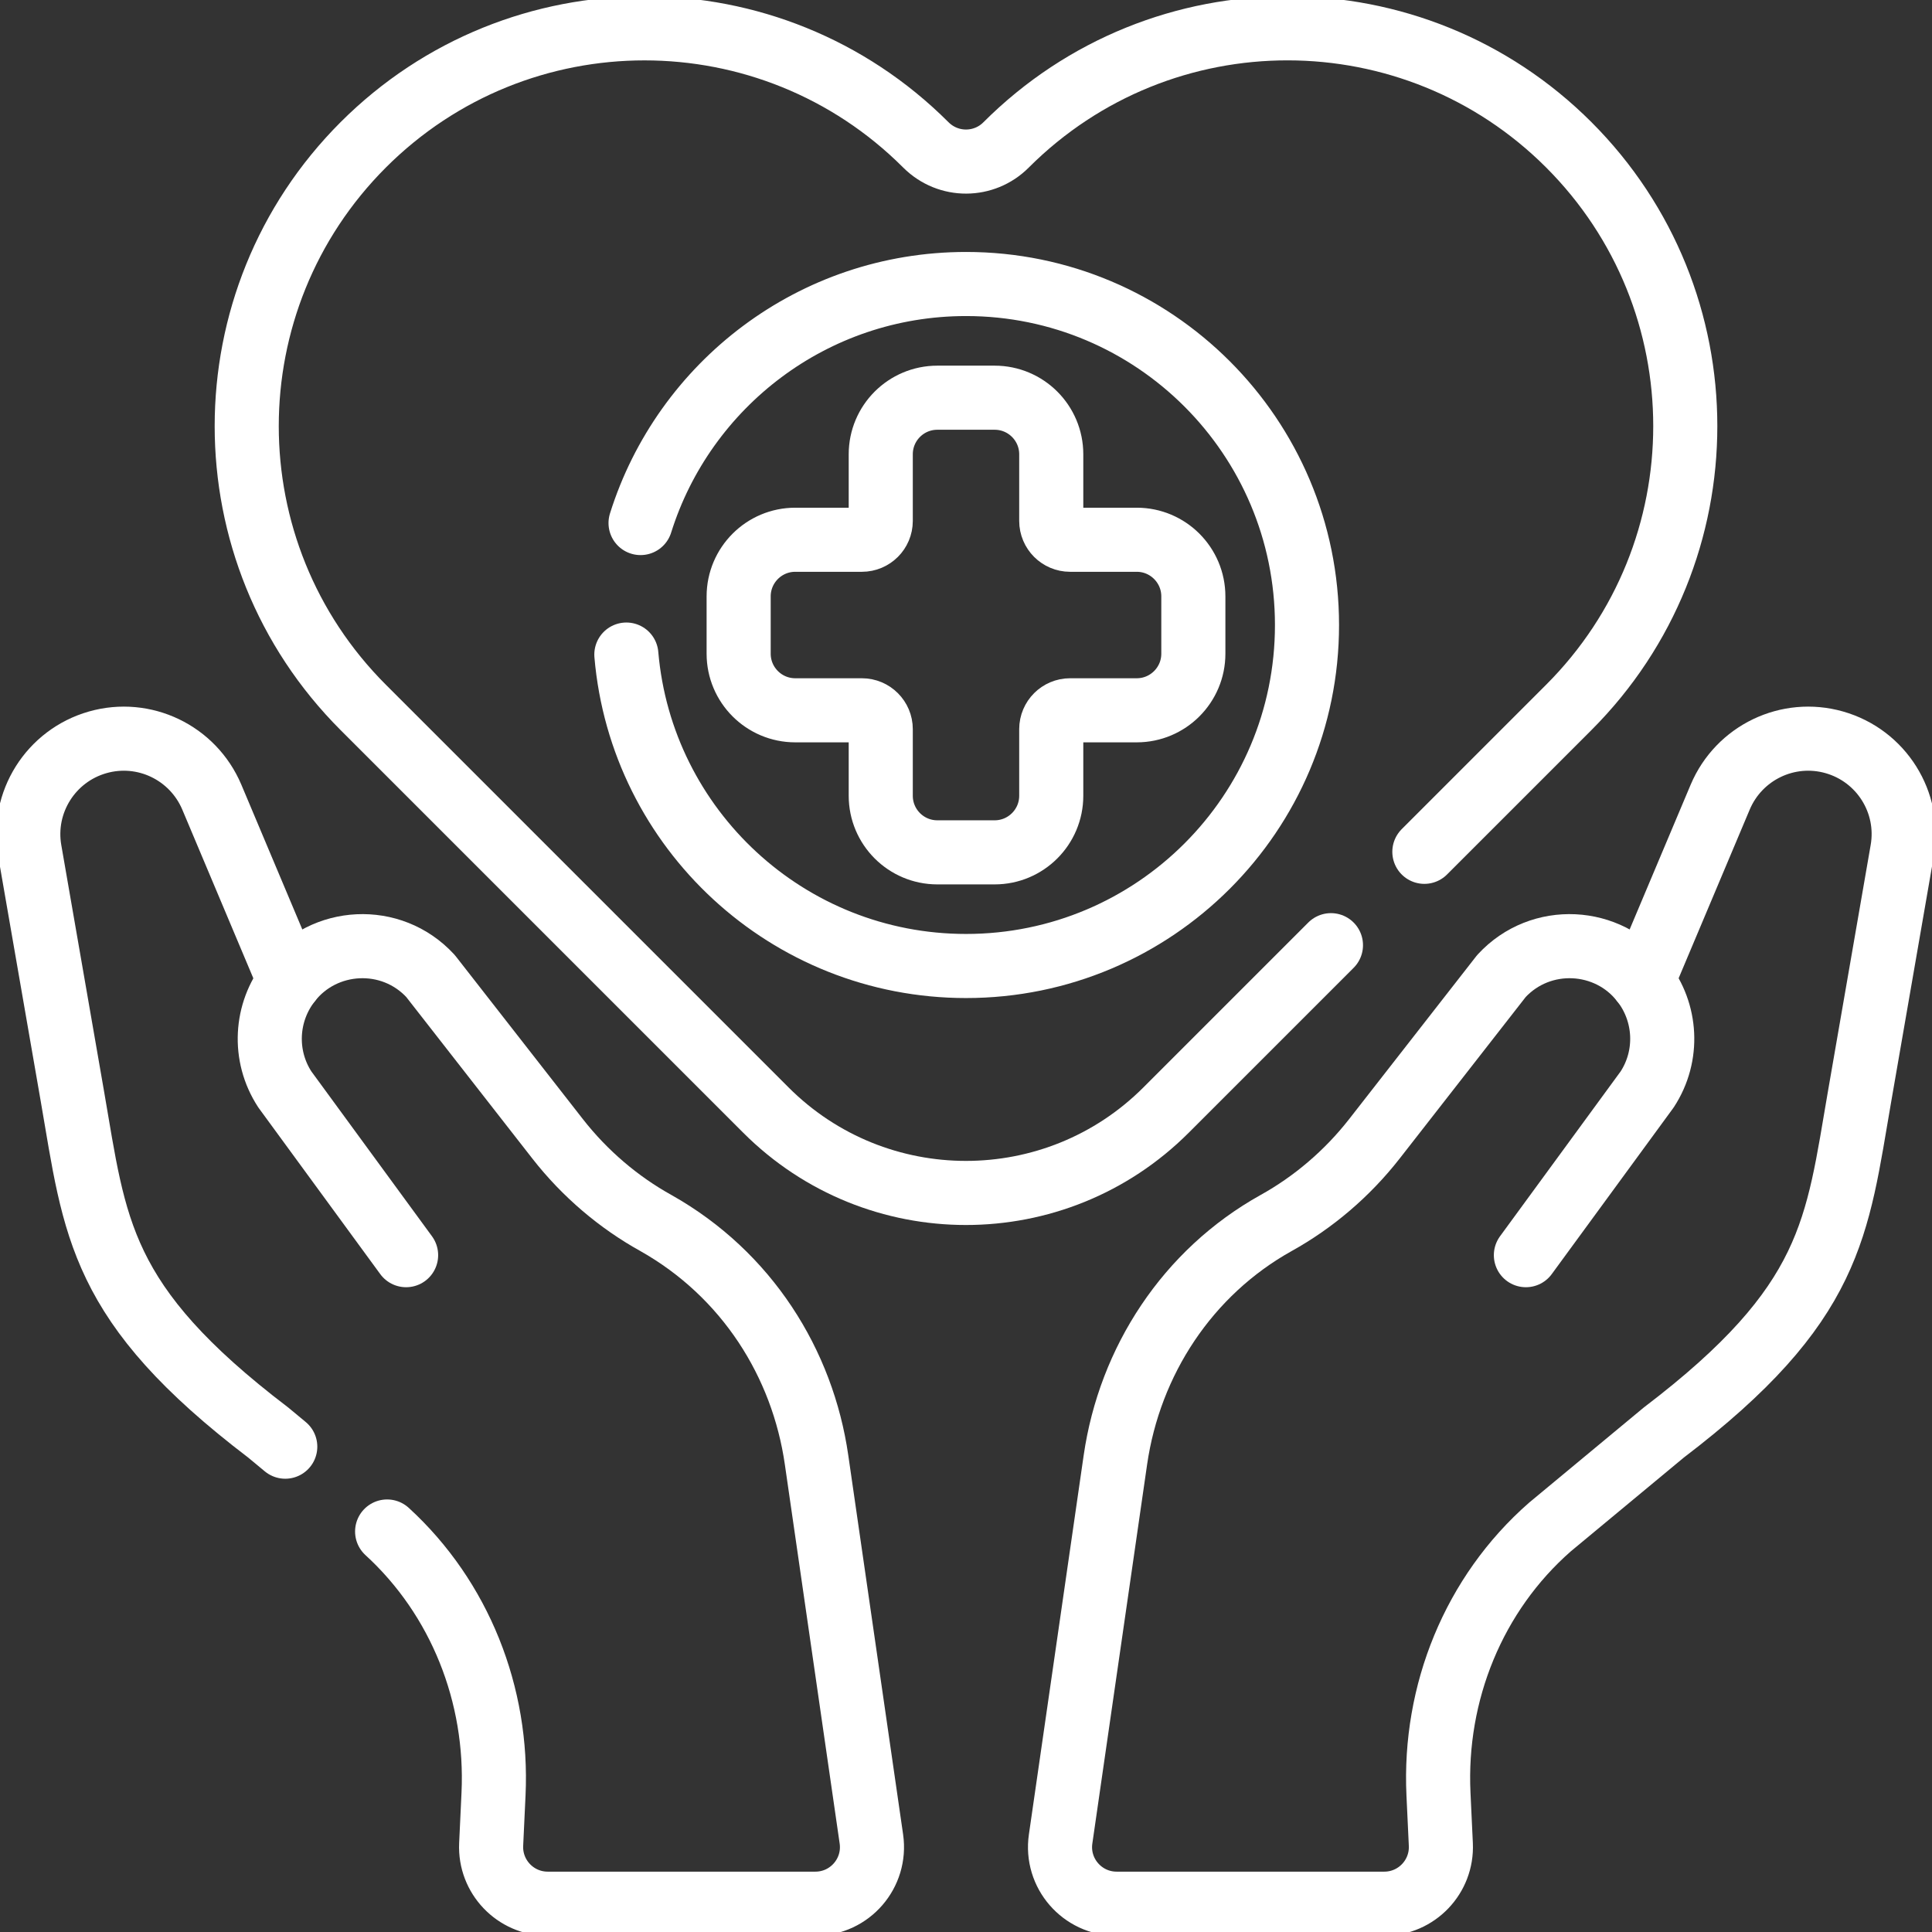 <svg xmlns="http://www.w3.org/2000/svg" fill="none" viewBox="0 0 40 40" height="40" width="40">
<rect x="0" y="0" width="40" height="40" fill="#333333" stroke="none"/>
<g clip-path="url(#clip0_145_162)">
<path stroke-linejoin="round" stroke-linecap="round" stroke-miterlimit="10" stroke-width="1.327" stroke="white" d="M29.49 17.636L32.48 14.646C35.696 11.429 35.696 6.215 32.48 2.998C29.275 -0.207 24.061 -0.23 20.828 3.002C20.378 3.453 19.637 3.467 19.168 2.999C15.951 -0.217 10.737 -0.218 7.52 2.999C4.304 6.216 4.304 11.43 7.52 14.646L15.856 22.982C18.144 25.271 21.855 25.271 24.143 22.982L27.556 19.569"></path>
<path stroke-linejoin="round" stroke-linecap="round" stroke-miterlimit="10" stroke-width="1.327" stroke="white" d="M39.384 17.608L38.502 22.693C38.028 25.426 37.961 26.984 34.446 29.66L32.09 31.615C30.512 32.997 29.684 35.046 29.782 37.142L29.831 38.187C29.862 38.855 29.329 39.414 28.66 39.414H23.119C22.405 39.414 21.856 38.781 21.959 38.074L23.093 30.226C23.389 28.18 24.585 26.344 26.421 25.321C27.185 24.897 27.887 24.305 28.454 23.58L31.086 20.207C31.902 19.323 33.3 19.411 34.005 20.323L35.615 16.503C36.005 15.581 37.018 15.096 37.977 15.369C38.951 15.646 39.558 16.613 39.384 17.608Z"></path>
<path stroke-linejoin="round" stroke-linecap="round" stroke-miterlimit="10" stroke-width="1.327" stroke="white" d="M34.006 20.322C34.503 20.955 34.561 21.853 34.103 22.555L31.592 25.987"></path>
<path stroke-linejoin="round" stroke-linecap="round" stroke-miterlimit="10" stroke-width="1.327" stroke="white" d="M8.015 31.708C9.524 33.089 10.313 35.093 10.218 37.142L10.169 38.187C10.138 38.855 10.671 39.414 11.34 39.414H16.881C17.596 39.414 18.143 38.781 18.041 38.074L16.906 30.225C16.618 28.228 15.466 26.384 13.579 25.321C12.813 24.896 12.112 24.304 11.546 23.58L8.913 20.207C8.098 19.323 6.7 19.411 5.994 20.323L4.385 16.503C3.994 15.581 2.982 15.096 2.023 15.369C1.049 15.646 0.442 16.613 0.615 17.608L1.498 22.693C1.972 25.426 2.039 26.984 5.554 29.66L5.906 29.952"></path>
<path stroke-linejoin="round" stroke-linecap="round" stroke-miterlimit="10" stroke-width="1.327" stroke="white" d="M5.995 20.322C5.497 20.955 5.439 21.853 5.897 22.555L8.408 25.987"></path>
<path stroke-linejoin="round" stroke-linecap="round" stroke-miterlimit="10" stroke-width="1.327" stroke="white" d="M13.262 10.829C14.16 7.961 16.838 5.88 20.001 5.88C23.899 5.88 27.06 9.042 27.06 12.941C27.06 16.839 23.899 20 20.001 20C16.308 20 13.277 17.165 12.968 13.552"></path>
<path stroke-linejoin="round" stroke-linecap="round" stroke-miterlimit="10" stroke-width="1.327" stroke="white" d="M24.707 12.348V13.534C24.707 14.181 24.182 14.706 23.535 14.706H22.155C21.94 14.706 21.765 14.881 21.765 15.096V16.475C21.765 17.122 21.24 17.647 20.593 17.647H19.407C18.759 17.647 18.235 17.122 18.235 16.475V15.096C18.235 14.881 18.06 14.706 17.844 14.706H16.465C15.818 14.706 15.293 14.181 15.293 13.534V12.348C15.293 11.7 15.818 11.175 16.465 11.175H17.844C18.06 11.175 18.235 11.001 18.235 10.785V9.406C18.235 8.758 18.759 8.234 19.407 8.234H20.593C21.24 8.234 21.765 8.758 21.765 9.406V10.785C21.765 11 21.94 11.175 22.155 11.175H23.535C24.182 11.175 24.707 11.7 24.707 12.348Z"></path>
</g>
<defs>
<clipPath id="clip0_145_162">
<rect fill="white" height="40" width="40"></rect>
</clipPath>
</defs>
</svg>

